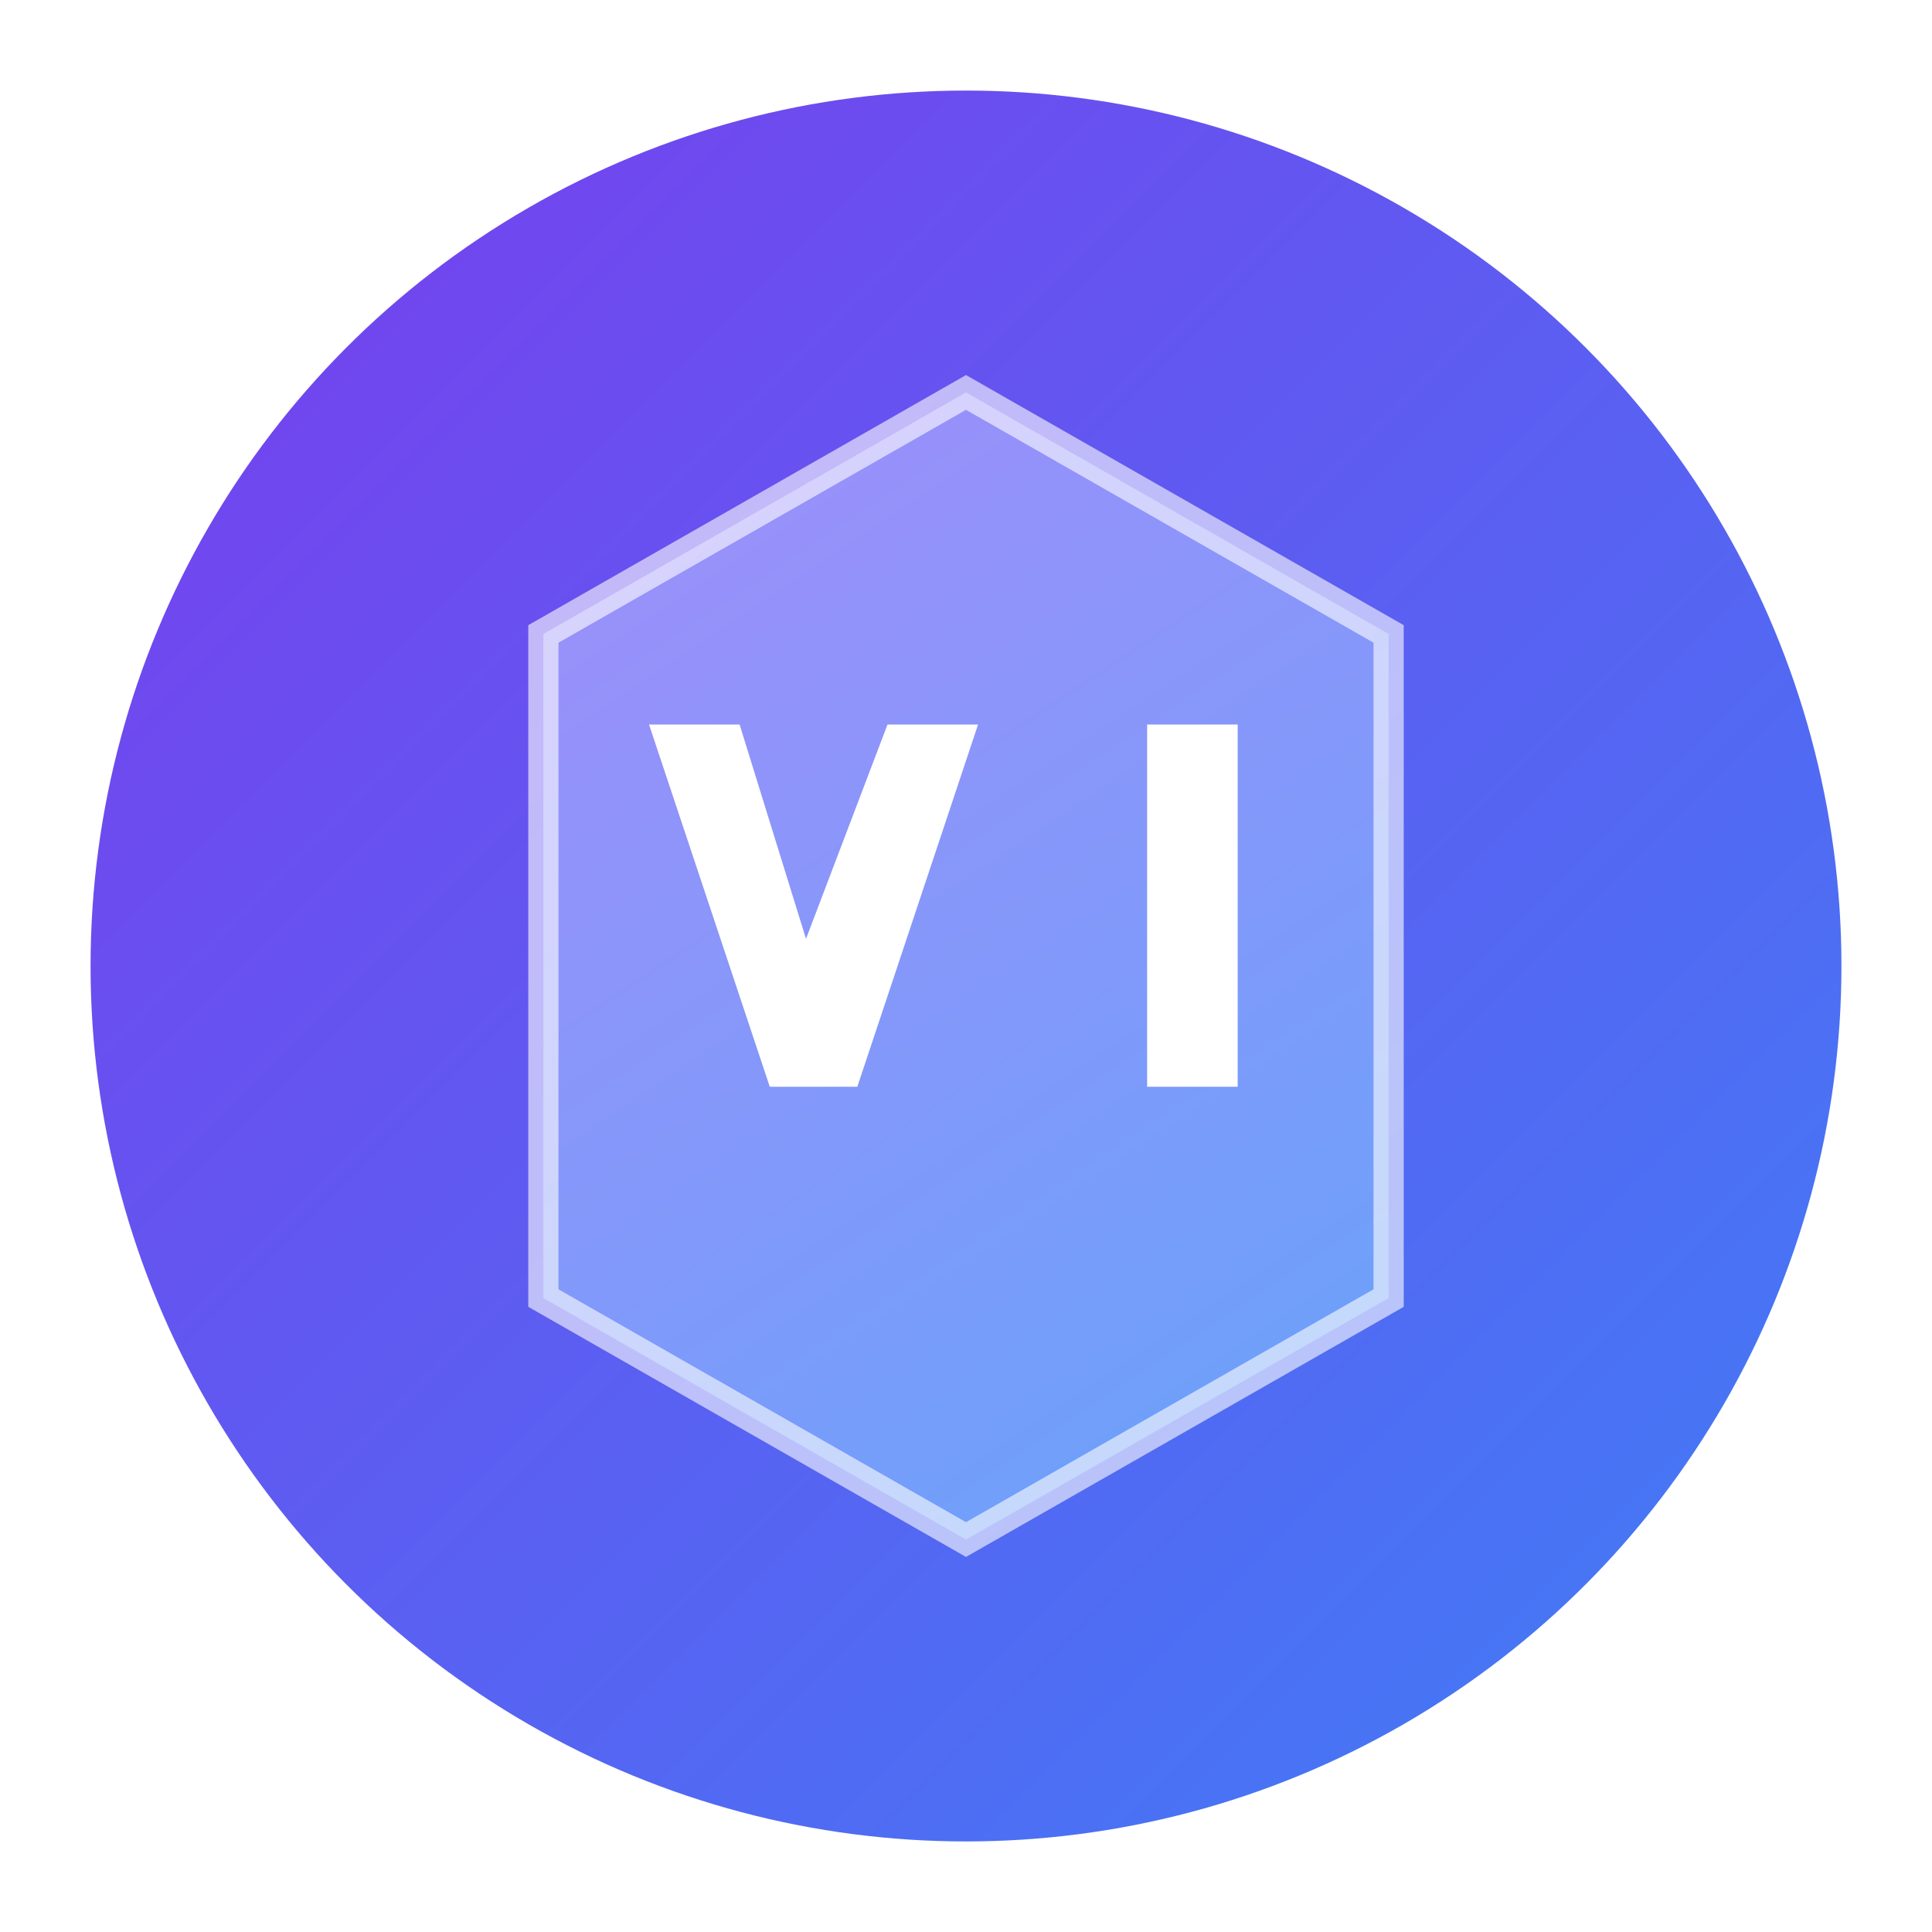 <svg width="128" height="128" viewBox="0 0 128 128" fill="none" xmlns="http://www.w3.org/2000/svg">
  <defs>
    <linearGradient id="g1" x1="0" y1="0" x2="128" y2="128" gradientUnits="userSpaceOnUse">
      <stop offset="0%" stop-color="#7C3AED"/>
      <stop offset="100%" stop-color="#3B82F6"/>
    </linearGradient>
    <linearGradient id="g2" x1="32" y1="16" x2="96" y2="112" gradientUnits="userSpaceOnUse">
      <stop offset="0%" stop-color="#A78BFA"/>
      <stop offset="100%" stop-color="#60A5FA"/>
    </linearGradient>
    <filter id="shadow" x="-20%" y="-20%" width="140%" height="140%">
      <feDropShadow dx="0" dy="6" stdDeviation="8" flood-color="#000" flood-opacity="0.25"/>
    </filter>
  </defs>
  <circle cx="64" cy="64" r="58" fill="url(#g1)" filter="url(#shadow)"/>
  <path d="M64 26l28 16v44L64 102 36 86V42l28-16z" fill="url(#g2)" stroke="rgba(255,255,255,0.6)" stroke-width="2"/>
  <path d="M51 72l-8-24h6l4.4 14.2L58.8 48h6l-8 24h-5.8zM76 72V48h6v24h-6z" fill="#fff"/>
</svg>

